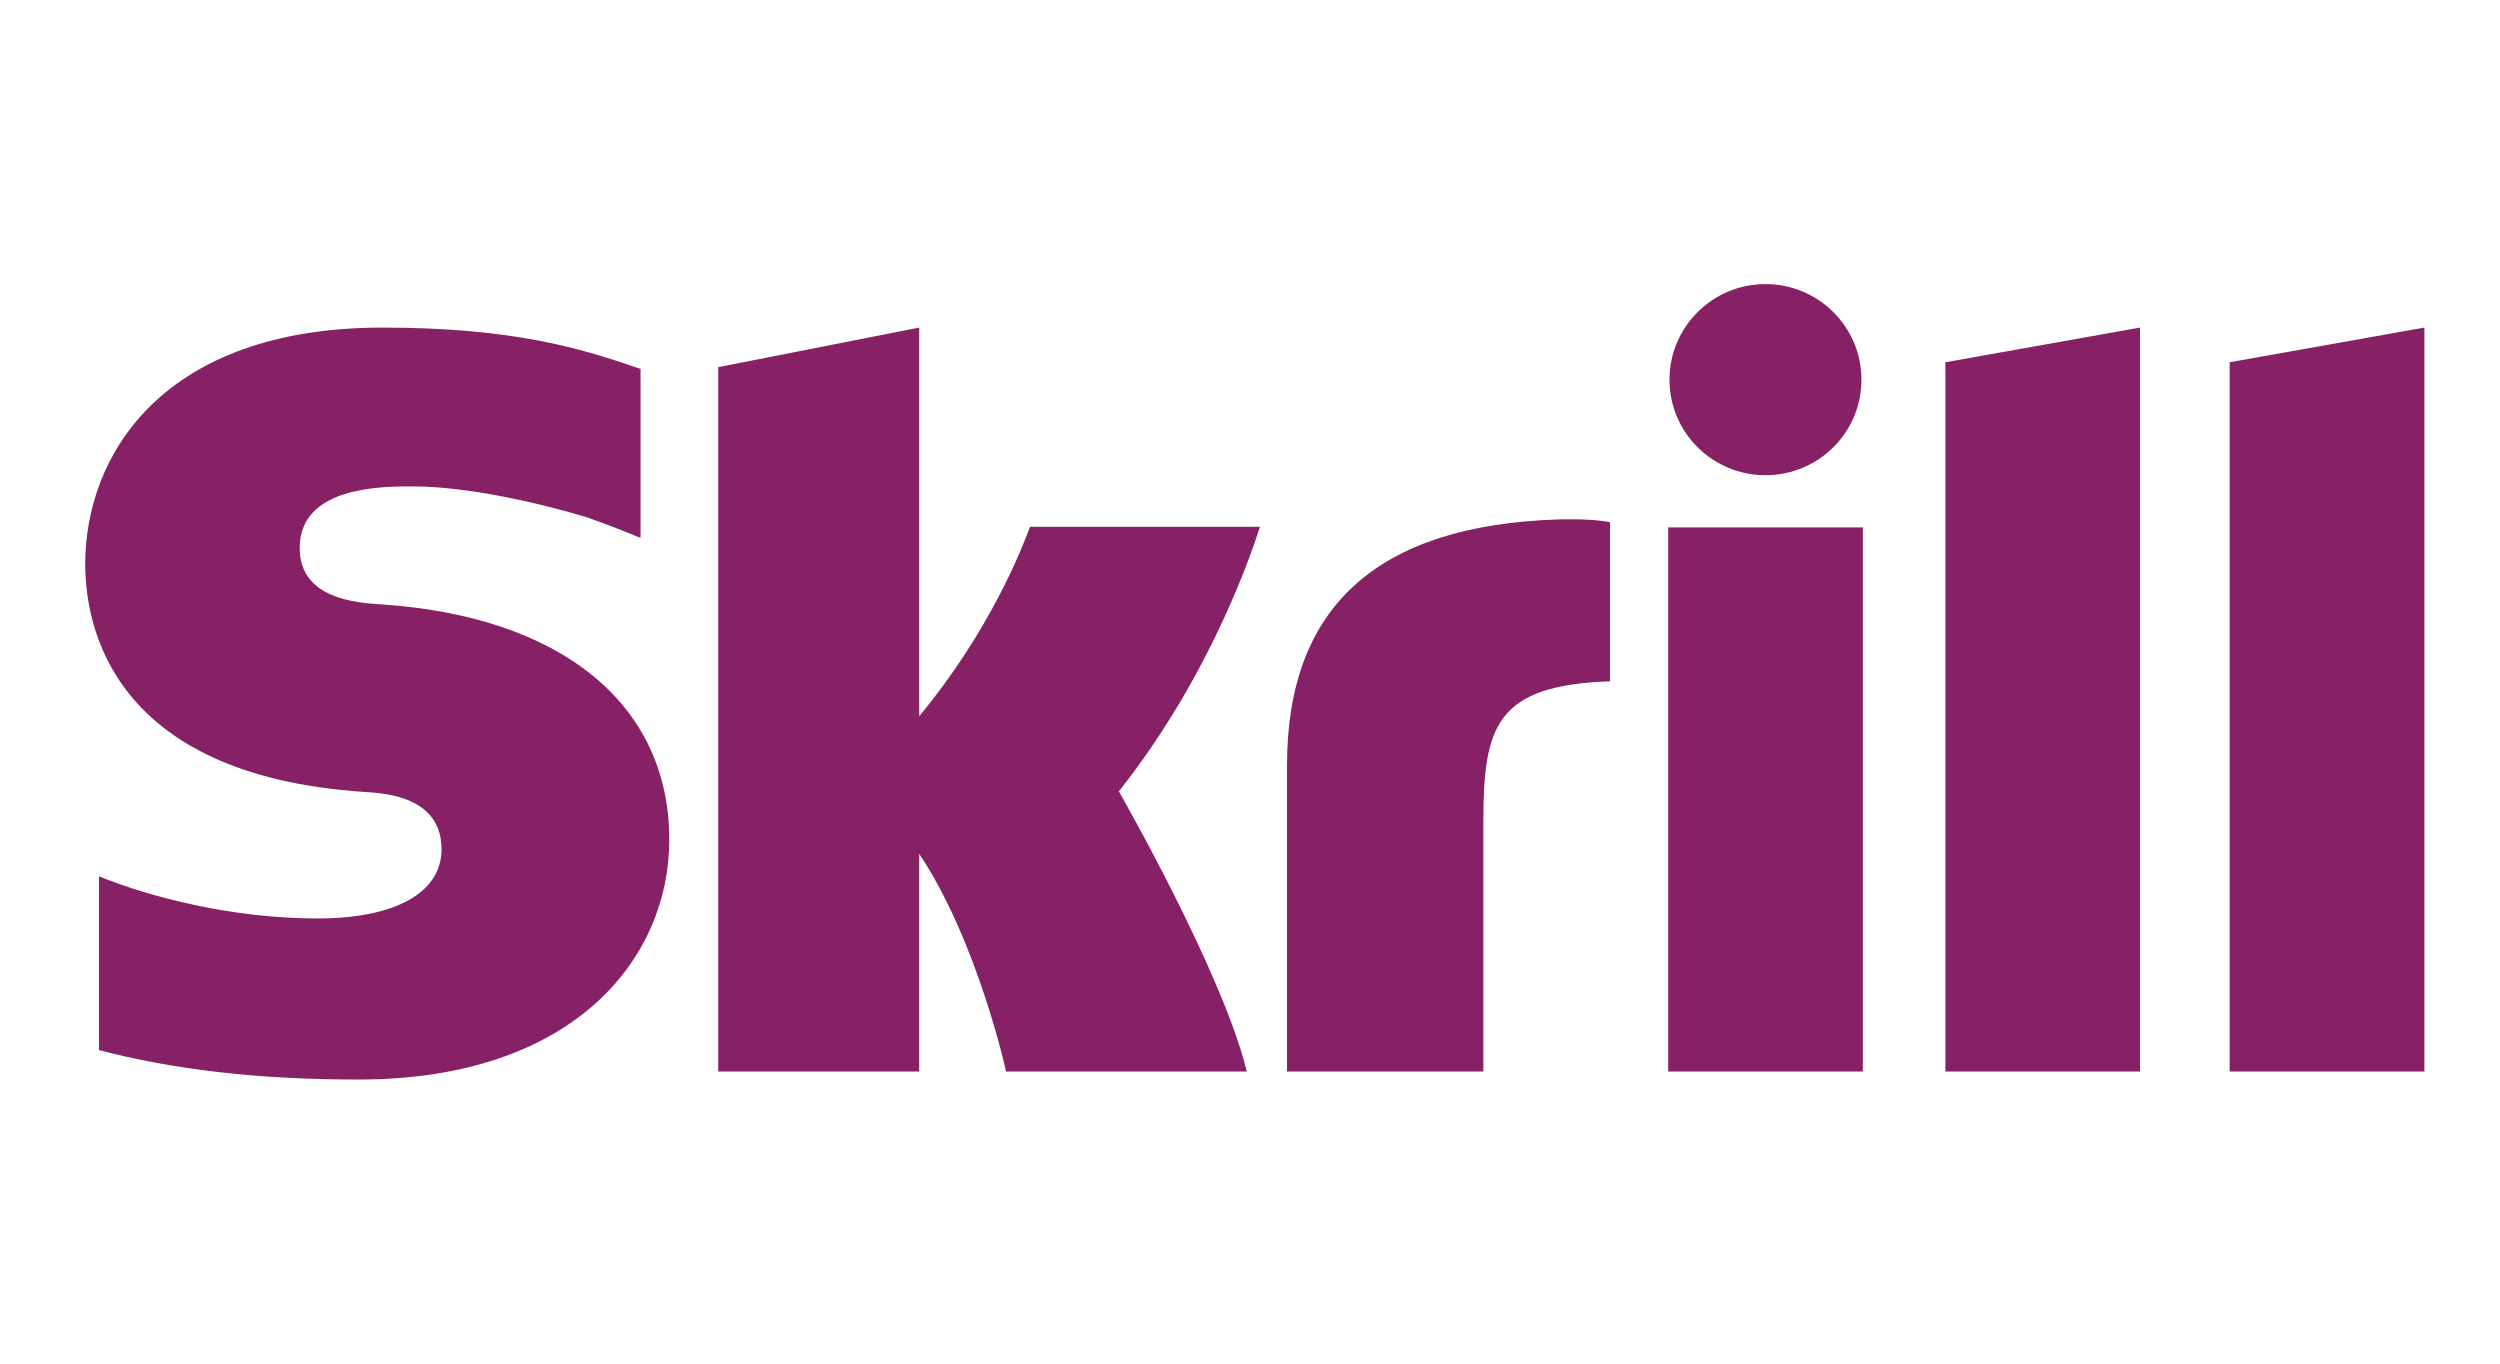 <svg width="88" height="48" viewBox="0 0 88 48" fill="none" xmlns="http://www.w3.org/2000/svg">
<path fill-rule="evenodd" clip-rule="evenodd" d="M58.766 13.365C58.766 11.507 60.28 10 62.144 10C64.011 10 65.523 11.507 65.523 13.365C65.523 15.224 64.011 16.728 62.144 16.728C60.28 16.728 58.766 15.224 58.766 13.365ZM68.478 12.752L75.328 11.531V37.719H68.478V12.752ZM78.484 12.752V37.719H85.339V11.531L78.484 12.752ZM58.72 18.565V37.719H65.573V18.565H58.72ZM45.303 26.944C45.303 21.318 48.521 18.487 54.853 18.284C54.853 18.284 55.997 18.24 56.672 18.383V23.982C52.658 24.12 52.214 25.563 52.214 28.93V37.719H45.303V26.944ZM36.259 18.543C36.251 18.564 36.239 18.595 36.224 18.633C35.979 19.274 34.862 22.193 32.356 25.211V11.531L25.282 12.924V37.719H32.356V30.054C34.404 33.114 35.416 37.719 35.416 37.719H43.887C43.049 34.25 39.384 27.856 39.384 27.856C42.675 23.701 44.118 19.276 44.349 18.543H36.259ZM10.549 19.29C10.549 21.088 12.555 21.218 13.421 21.274C19.773 21.698 23.559 24.794 23.559 29.558C23.559 33.761 20.174 38 12.622 38C9.121 38 6.133 37.657 3.483 36.963V30.845C5.252 31.57 8.168 32.33 11.171 32.33C13.912 32.33 15.542 31.427 15.542 29.893C15.542 28.042 13.565 27.921 12.807 27.875L12.799 27.875C3.953 27.275 3 22.064 3 19.852C3 16.011 5.738 11.531 13.464 11.531C17.946 11.531 20.362 12.227 22.443 12.952L22.547 12.983V18.925L22.469 18.903C21.634 18.552 20.653 18.206 20.653 18.206C18.89 17.68 16.424 17.121 14.519 17.121C13.435 17.121 10.549 17.121 10.549 19.29Z" fill="#862165"/>
</svg>
